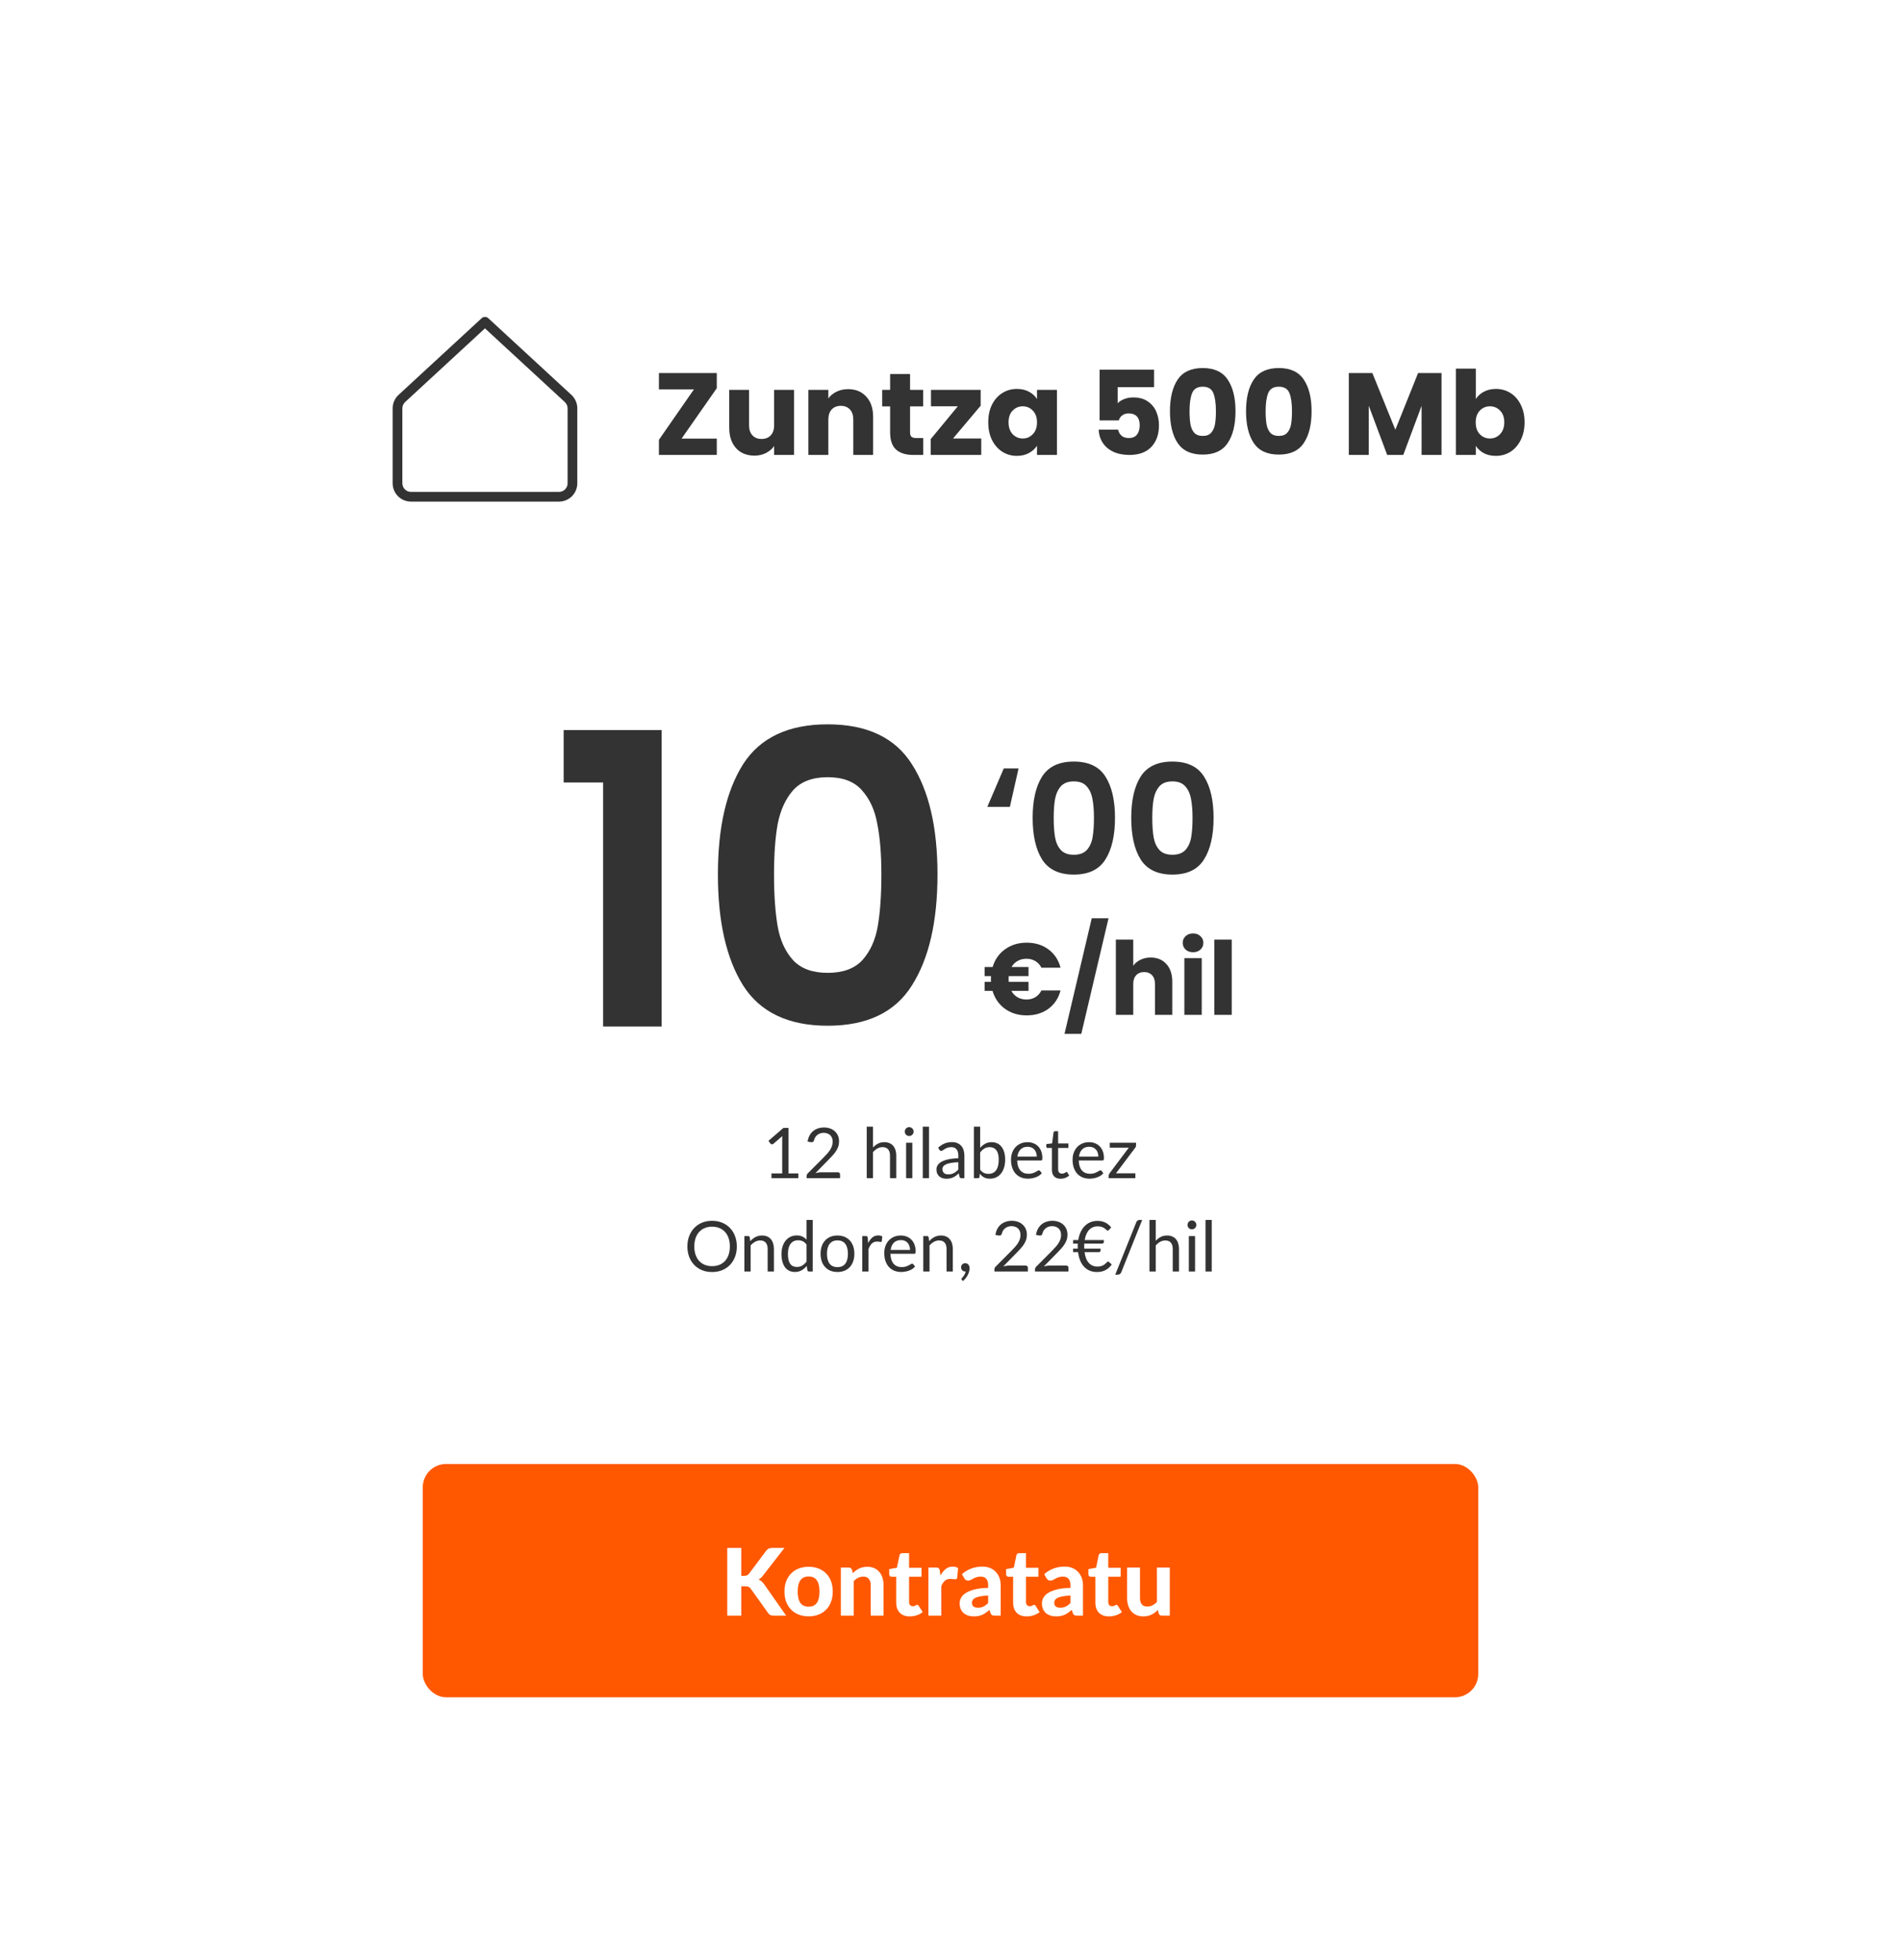 <svg width="326" height="336" viewBox="0 0 326 336" fill="none" xmlns="http://www.w3.org/2000/svg">
<g filter="url(#filter0_d_9235_24457)">
<rect x="15" y="14" width="288" height="298" rx="8" fill="white"/>
<path d="M78.602 49.554C78.922 49.26 79.413 49.26 79.732 49.554L93.996 62.71C94.315 63.006 94.57 63.366 94.743 63.766C94.916 64.166 95.004 64.598 95.001 65.034V77.859C95.001 78.692 94.67 79.491 94.081 80.08C93.492 80.669 92.693 81 91.86 81H66.475C65.642 81 64.843 80.669 64.254 80.08C63.665 79.491 63.334 78.692 63.334 77.859V65.034C63.331 64.598 63.419 64.166 63.592 63.766C63.765 63.366 64.02 63.006 64.341 62.708L78.602 49.554ZM79.166 51.298L65.473 63.931C65.323 64.071 65.203 64.24 65.122 64.427C65.041 64.615 64.999 64.818 65.001 65.028V77.859C65.001 78.25 65.156 78.625 65.433 78.901C65.709 79.178 66.084 79.333 66.475 79.333H91.86C92.251 79.333 92.626 79.178 92.902 78.902C93.179 78.625 93.334 78.25 93.334 77.859V65.023C93.335 64.818 93.294 64.615 93.213 64.427C93.132 64.24 93.012 64.071 92.864 63.933L79.166 51.298Z" fill="#333333"/>
<path d="M112.88 70.2H118.92V73H109V70.4L115 61.76H109V58.96H118.92V61.56L112.88 70.2ZM132.174 61.84V73H128.754V71.48C128.407 71.973 127.934 72.373 127.334 72.68C126.747 72.973 126.094 73.12 125.374 73.12C124.521 73.12 123.767 72.933 123.114 72.56C122.461 72.173 121.954 71.62 121.594 70.9C121.234 70.18 121.054 69.333 121.054 68.36V61.84H124.454V67.9C124.454 68.647 124.647 69.227 125.034 69.64C125.421 70.053 125.941 70.26 126.594 70.26C127.261 70.26 127.787 70.053 128.174 69.64C128.561 69.227 128.754 68.647 128.754 67.9V61.84H132.174ZM141.431 61.72C142.737 61.72 143.777 62.147 144.551 63C145.337 63.84 145.731 65 145.731 66.48V73H142.331V66.94C142.331 66.193 142.137 65.613 141.751 65.2C141.364 64.787 140.844 64.58 140.191 64.58C139.537 64.58 139.017 64.787 138.631 65.2C138.244 65.613 138.051 66.193 138.051 66.94V73H134.631V61.84H138.051V63.32C138.397 62.827 138.864 62.44 139.451 62.16C140.037 61.867 140.697 61.72 141.431 61.72ZM154.327 70.1V73H152.587C151.347 73 150.381 72.7 149.687 72.1C148.994 71.487 148.647 70.493 148.647 69.12V64.68H147.287V61.84H148.647V59.12H152.067V61.84H154.307V64.68H152.067V69.16C152.067 69.493 152.147 69.733 152.307 69.88C152.467 70.027 152.734 70.1 153.107 70.1H154.327ZM159.432 70.18H164.272V73H155.612V70.28L160.252 64.66H155.652V61.84H164.172V64.56L159.432 70.18ZM165.474 67.4C165.474 66.253 165.687 65.247 166.114 64.38C166.554 63.513 167.147 62.847 167.894 62.38C168.641 61.913 169.474 61.68 170.394 61.68C171.181 61.68 171.867 61.84 172.454 62.16C173.054 62.48 173.514 62.9 173.834 63.42V61.84H177.254V73H173.834V71.42C173.501 71.94 173.034 72.36 172.434 72.68C171.847 73 171.161 73.16 170.374 73.16C169.467 73.16 168.641 72.927 167.894 72.46C167.147 71.98 166.554 71.307 166.114 70.44C165.687 69.56 165.474 68.547 165.474 67.4ZM173.834 67.42C173.834 66.567 173.594 65.893 173.114 65.4C172.647 64.907 172.074 64.66 171.394 64.66C170.714 64.66 170.134 64.907 169.654 65.4C169.187 65.88 168.954 66.547 168.954 67.4C168.954 68.253 169.187 68.933 169.654 69.44C170.134 69.933 170.714 70.18 171.394 70.18C172.074 70.18 172.647 69.933 173.114 69.44C173.594 68.947 173.834 68.273 173.834 67.42ZM193.907 61.38H187.667V64.14C187.933 63.847 188.307 63.607 188.787 63.42C189.267 63.233 189.787 63.14 190.347 63.14C191.347 63.14 192.173 63.367 192.827 63.82C193.493 64.273 193.98 64.86 194.287 65.58C194.593 66.3 194.747 67.08 194.747 67.92C194.747 69.48 194.307 70.72 193.427 71.64C192.547 72.547 191.307 73 189.707 73C188.64 73 187.713 72.82 186.927 72.46C186.14 72.087 185.533 71.573 185.107 70.92C184.68 70.267 184.447 69.513 184.407 68.66H187.747C187.827 69.073 188.02 69.42 188.327 69.7C188.633 69.967 189.053 70.1 189.587 70.1C190.213 70.1 190.68 69.9 190.987 69.5C191.293 69.1 191.447 68.567 191.447 67.9C191.447 67.247 191.287 66.747 190.967 66.4C190.647 66.053 190.18 65.88 189.567 65.88C189.113 65.88 188.74 65.993 188.447 66.22C188.153 66.433 187.96 66.72 187.867 67.08H184.567V58.38H193.907V61.38ZM196.634 65.5C196.634 63.207 197.074 61.4 197.954 60.08C198.848 58.76 200.281 58.1 202.254 58.1C204.228 58.1 205.654 58.76 206.534 60.08C207.428 61.4 207.874 63.207 207.874 65.5C207.874 67.82 207.428 69.64 206.534 70.96C205.654 72.28 204.228 72.94 202.254 72.94C200.281 72.94 198.848 72.28 197.954 70.96C197.074 69.64 196.634 67.82 196.634 65.5ZM204.514 65.5C204.514 64.153 204.368 63.12 204.074 62.4C203.781 61.667 203.174 61.3 202.254 61.3C201.334 61.3 200.728 61.667 200.434 62.4C200.141 63.12 199.994 64.153 199.994 65.5C199.994 66.407 200.048 67.16 200.154 67.76C200.261 68.347 200.474 68.827 200.794 69.2C201.128 69.56 201.614 69.74 202.254 69.74C202.894 69.74 203.374 69.56 203.694 69.2C204.028 68.827 204.248 68.347 204.354 67.76C204.461 67.16 204.514 66.407 204.514 65.5ZM209.681 65.5C209.681 63.207 210.121 61.4 211.001 60.08C211.895 58.76 213.328 58.1 215.301 58.1C217.275 58.1 218.701 58.76 219.581 60.08C220.475 61.4 220.921 63.207 220.921 65.5C220.921 67.82 220.475 69.64 219.581 70.96C218.701 72.28 217.275 72.94 215.301 72.94C213.328 72.94 211.895 72.28 211.001 70.96C210.121 69.64 209.681 67.82 209.681 65.5ZM217.561 65.5C217.561 64.153 217.415 63.12 217.121 62.4C216.828 61.667 216.221 61.3 215.301 61.3C214.381 61.3 213.775 61.667 213.481 62.4C213.188 63.12 213.041 64.153 213.041 65.5C213.041 66.407 213.095 67.16 213.201 67.76C213.308 68.347 213.521 68.827 213.841 69.2C214.175 69.56 214.661 69.74 215.301 69.74C215.941 69.74 216.421 69.56 216.741 69.2C217.075 68.827 217.295 68.347 217.401 67.76C217.508 67.16 217.561 66.407 217.561 65.5ZM243.206 58.96V73H239.786V64.58L236.646 73H233.886L230.726 64.56V73H227.306V58.96H231.346L235.286 68.68L239.186 58.96H243.206ZM249.086 63.42C249.406 62.9 249.866 62.48 250.466 62.16C251.066 61.84 251.752 61.68 252.526 61.68C253.446 61.68 254.279 61.913 255.026 62.38C255.772 62.847 256.359 63.513 256.786 64.38C257.226 65.247 257.446 66.253 257.446 67.4C257.446 68.547 257.226 69.56 256.786 70.44C256.359 71.307 255.772 71.98 255.026 72.46C254.279 72.927 253.446 73.16 252.526 73.16C251.739 73.16 251.052 73.007 250.466 72.7C249.879 72.38 249.419 71.96 249.086 71.44V73H245.666V58.2H249.086V63.42ZM253.966 67.4C253.966 66.547 253.726 65.88 253.246 65.4C252.779 64.907 252.199 64.66 251.506 64.66C250.826 64.66 250.246 64.907 249.766 65.4C249.299 65.893 249.066 66.567 249.066 67.42C249.066 68.273 249.299 68.947 249.766 69.44C250.246 69.933 250.826 70.18 251.506 70.18C252.186 70.18 252.766 69.933 253.246 69.44C253.726 68.933 253.966 68.253 253.966 67.4Z" fill="#333333"/>
<path d="M92.662 129.158V120.163H109.468V171H99.426V129.158H92.662ZM119.113 144.919C119.113 136.876 120.554 130.576 123.436 126.02C126.365 121.464 131.2 119.186 137.942 119.186C144.683 119.186 149.494 121.464 152.377 126.02C155.306 130.576 156.77 136.876 156.77 144.919C156.77 153.008 155.306 159.354 152.377 163.957C149.494 168.559 144.683 170.861 137.942 170.861C131.2 170.861 126.365 168.559 123.436 163.957C120.554 159.354 119.113 153.008 119.113 144.919ZM147.147 144.919C147.147 141.478 146.914 138.596 146.449 136.272C146.031 133.901 145.148 131.971 143.799 130.483C142.498 128.996 140.545 128.252 137.942 128.252C135.338 128.252 133.362 128.996 132.014 130.483C130.712 131.971 129.829 133.901 129.364 136.272C128.946 138.596 128.736 141.478 128.736 144.919C128.736 148.452 128.946 151.427 129.364 153.845C129.782 156.216 130.666 158.145 132.014 159.633C133.362 161.074 135.338 161.795 137.942 161.795C140.545 161.795 142.521 161.074 143.869 159.633C145.217 158.145 146.101 156.216 146.519 153.845C146.937 151.427 147.147 148.452 147.147 144.919Z" fill="#333333"/>
<path d="M169.181 133.337H165.311L168.135 126.747H170.672L169.181 133.337ZM173.088 135.22C173.088 132.203 173.628 129.841 174.709 128.133C175.807 126.424 177.621 125.57 180.148 125.57C182.676 125.57 184.481 126.424 185.562 128.133C186.66 129.841 187.209 132.203 187.209 135.22C187.209 138.253 186.66 140.633 185.562 142.359C184.481 144.085 182.676 144.948 180.148 144.948C177.621 144.948 175.807 144.085 174.709 142.359C173.628 140.633 173.088 138.253 173.088 135.22ZM183.6 135.22C183.6 133.929 183.513 132.849 183.339 131.977C183.182 131.088 182.851 130.364 182.345 129.806C181.857 129.248 181.125 128.969 180.148 128.969C179.172 128.969 178.431 129.248 177.926 129.806C177.437 130.364 177.106 131.088 176.932 131.977C176.775 132.849 176.697 133.929 176.697 135.22C176.697 136.545 176.775 137.66 176.932 138.567C177.089 139.456 177.42 140.18 177.926 140.737C178.431 141.278 179.172 141.548 180.148 141.548C181.125 141.548 181.866 141.278 182.371 140.737C182.877 140.18 183.208 139.456 183.365 138.567C183.522 137.66 183.6 136.545 183.6 135.22ZM189.994 135.22C189.994 132.203 190.534 129.841 191.615 128.133C192.714 126.424 194.527 125.57 197.055 125.57C199.583 125.57 201.387 126.424 202.468 128.133C203.566 129.841 204.115 132.203 204.115 135.22C204.115 138.253 203.566 140.633 202.468 142.359C201.387 144.085 199.583 144.948 197.055 144.948C194.527 144.948 192.714 144.085 191.615 142.359C190.534 140.633 189.994 138.253 189.994 135.22ZM200.507 135.22C200.507 133.929 200.419 132.849 200.245 131.977C200.088 131.088 199.757 130.364 199.251 129.806C198.763 129.248 198.031 128.969 197.055 128.969C196.078 128.969 195.337 129.248 194.832 129.806C194.344 130.364 194.012 131.088 193.838 131.977C193.681 132.849 193.603 133.929 193.603 135.22C193.603 136.545 193.681 137.66 193.838 138.567C193.995 139.456 194.326 140.18 194.832 140.737C195.337 141.278 196.078 141.548 197.055 141.548C198.031 141.548 198.772 141.278 199.277 140.737C199.783 140.18 200.114 139.456 200.271 138.567C200.428 137.66 200.507 136.545 200.507 135.22Z" fill="#333333"/>
<path d="M172.031 166.367C172.601 166.367 173.107 166.234 173.548 165.966C173.99 165.699 174.339 165.316 174.594 164.816H177.872C177.523 166.141 176.832 167.187 175.797 167.954C174.763 168.709 173.519 169.087 172.066 169.087C170.625 169.087 169.382 168.709 168.335 167.954C167.301 167.198 166.592 166.176 166.209 164.886H164.849V163.334H165.947C165.935 163.229 165.93 163.072 165.93 162.863C165.93 162.642 165.935 162.474 165.947 162.358H164.849V160.789H166.226C166.61 159.51 167.318 158.499 168.353 157.755C169.399 157 170.637 156.622 172.066 156.622C173.519 156.622 174.763 157.005 175.797 157.773C176.832 158.54 177.523 159.586 177.872 160.911H174.594C174.339 160.411 173.99 160.033 173.548 159.777C173.107 159.51 172.601 159.376 172.031 159.376C171.474 159.376 170.974 159.498 170.532 159.743C170.09 159.987 169.736 160.335 169.469 160.789H172.38V162.358H168.981C168.969 162.462 168.963 162.631 168.963 162.863C168.963 163.072 168.969 163.229 168.981 163.334H172.38V164.886H169.434C169.701 165.362 170.056 165.728 170.497 165.984C170.951 166.24 171.462 166.367 172.031 166.367ZM186.099 152.438L181.427 172.26H178.55L183.222 152.438H186.099ZM193.336 159.167C194.452 159.167 195.347 159.539 196.021 160.283C196.695 161.015 197.032 162.026 197.032 163.317V169H194.068V163.718C194.068 163.067 193.9 162.561 193.563 162.201C193.226 161.84 192.772 161.66 192.203 161.66C191.633 161.66 191.18 161.84 190.843 162.201C190.506 162.561 190.338 163.067 190.338 163.718V169H187.356V156.099H190.338V160.579C190.64 160.149 191.052 159.806 191.575 159.551C192.098 159.295 192.685 159.167 193.336 159.167ZM200.603 158.261C200.08 158.261 199.65 158.11 199.313 157.807C198.988 157.494 198.825 157.11 198.825 156.657C198.825 156.192 198.988 155.808 199.313 155.506C199.65 155.192 200.08 155.035 200.603 155.035C201.115 155.035 201.533 155.192 201.858 155.506C202.195 155.808 202.364 156.192 202.364 156.657C202.364 157.11 202.195 157.494 201.858 157.807C201.533 158.11 201.115 158.261 200.603 158.261ZM202.085 159.272V169H199.104V159.272H202.085ZM207.227 156.099V169H204.245V156.099H207.227Z" fill="#333333"/>
<path d="M132.905 196.184V197H128.297V196.184H130.139V190.322C130.139 190.146 130.145 189.968 130.157 189.788L128.627 191.102C128.575 191.146 128.523 191.174 128.471 191.186C128.419 191.194 128.371 191.194 128.327 191.186C128.283 191.178 128.241 191.162 128.201 191.138C128.165 191.114 128.137 191.088 128.117 191.06L127.781 190.598L130.343 188.384H131.213V196.184H132.905ZM139.68 195.986C139.796 195.986 139.888 196.02 139.956 196.088C140.024 196.156 140.058 196.244 140.058 196.352V197H134.322V196.634C134.322 196.558 134.338 196.48 134.37 196.4C134.402 196.32 134.452 196.246 134.52 196.178L137.274 193.412C137.502 193.18 137.71 192.958 137.898 192.746C138.086 192.53 138.246 192.314 138.378 192.098C138.51 191.882 138.612 191.664 138.684 191.444C138.756 191.22 138.792 190.982 138.792 190.73C138.792 190.478 138.752 190.258 138.672 190.07C138.592 189.878 138.482 189.72 138.342 189.596C138.206 189.472 138.044 189.38 137.856 189.32C137.668 189.256 137.466 189.224 137.25 189.224C137.03 189.224 136.828 189.256 136.644 189.32C136.46 189.384 136.296 189.474 136.152 189.59C136.012 189.702 135.894 189.836 135.798 189.992C135.702 190.148 135.634 190.32 135.594 190.508C135.546 190.648 135.48 190.742 135.396 190.79C135.316 190.834 135.202 190.846 135.054 190.826L134.496 190.73C134.552 190.338 134.66 189.992 134.82 189.692C134.984 189.388 135.188 189.134 135.432 188.93C135.68 188.726 135.962 188.572 136.278 188.468C136.594 188.36 136.936 188.306 137.304 188.306C137.668 188.306 138.008 188.36 138.324 188.468C138.64 188.576 138.914 188.734 139.146 188.942C139.378 189.146 139.56 189.396 139.692 189.692C139.824 189.988 139.89 190.324 139.89 190.7C139.89 191.02 139.842 191.318 139.746 191.594C139.65 191.866 139.52 192.126 139.356 192.374C139.192 192.622 139.002 192.864 138.786 193.1C138.574 193.336 138.348 193.574 138.108 193.814L135.84 196.13C136 196.086 136.162 196.052 136.326 196.028C136.49 196 136.648 195.986 136.8 195.986H139.68ZM145.709 191.732C145.969 191.456 146.257 191.236 146.573 191.072C146.889 190.908 147.253 190.826 147.665 190.826C147.997 190.826 148.289 190.882 148.541 190.994C148.797 191.102 149.009 191.258 149.177 191.462C149.349 191.662 149.479 191.904 149.567 192.188C149.655 192.472 149.699 192.786 149.699 193.13V197H148.625V193.13C148.625 192.67 148.519 192.314 148.307 192.062C148.099 191.806 147.781 191.678 147.353 191.678C147.037 191.678 146.741 191.754 146.465 191.906C146.193 192.058 145.941 192.264 145.709 192.524V197H144.635V188.162H145.709V191.732ZM152.454 190.922V197H151.386V190.922H152.454ZM152.682 189.014C152.682 189.118 152.66 189.216 152.616 189.308C152.576 189.396 152.52 189.476 152.448 189.548C152.38 189.616 152.298 189.67 152.202 189.71C152.11 189.75 152.012 189.77 151.908 189.77C151.804 189.77 151.706 189.75 151.614 189.71C151.526 189.67 151.448 189.616 151.38 189.548C151.312 189.476 151.258 189.396 151.218 189.308C151.178 189.216 151.158 189.118 151.158 189.014C151.158 188.91 151.178 188.812 151.218 188.72C151.258 188.624 151.312 188.542 151.38 188.474C151.448 188.402 151.526 188.346 151.614 188.306C151.706 188.266 151.804 188.246 151.908 188.246C152.012 188.246 152.11 188.266 152.202 188.306C152.298 188.346 152.38 188.402 152.448 188.474C152.52 188.542 152.576 188.624 152.616 188.72C152.66 188.812 152.682 188.91 152.682 189.014ZM155.313 188.162V197H154.245V188.162H155.313ZM160.339 194.264C159.847 194.28 159.427 194.32 159.079 194.384C158.735 194.444 158.453 194.524 158.233 194.624C158.017 194.724 157.859 194.842 157.759 194.978C157.663 195.114 157.615 195.266 157.615 195.434C157.615 195.594 157.641 195.732 157.693 195.848C157.745 195.964 157.815 196.06 157.903 196.136C157.995 196.208 158.101 196.262 158.221 196.298C158.345 196.33 158.477 196.346 158.617 196.346C158.805 196.346 158.977 196.328 159.133 196.292C159.289 196.252 159.435 196.196 159.571 196.124C159.711 196.052 159.843 195.966 159.967 195.866C160.095 195.766 160.219 195.652 160.339 195.524V194.264ZM156.889 191.78C157.225 191.456 157.587 191.214 157.975 191.054C158.363 190.894 158.793 190.814 159.265 190.814C159.605 190.814 159.907 190.87 160.171 190.982C160.435 191.094 160.657 191.25 160.837 191.45C161.017 191.65 161.153 191.892 161.245 192.176C161.337 192.46 161.383 192.772 161.383 193.112V197H160.909C160.805 197 160.725 196.984 160.669 196.952C160.613 196.916 160.569 196.848 160.537 196.748L160.417 196.172C160.257 196.32 160.101 196.452 159.949 196.568C159.797 196.68 159.637 196.776 159.469 196.856C159.301 196.932 159.121 196.99 158.929 197.03C158.741 197.074 158.531 197.096 158.299 197.096C158.063 197.096 157.841 197.064 157.633 197C157.425 196.932 157.243 196.832 157.087 196.7C156.935 196.568 156.813 196.402 156.721 196.202C156.633 195.998 156.589 195.758 156.589 195.482C156.589 195.242 156.655 195.012 156.787 194.792C156.919 194.568 157.133 194.37 157.429 194.198C157.725 194.026 158.111 193.886 158.587 193.778C159.063 193.666 159.647 193.602 160.339 193.586V193.112C160.339 192.64 160.237 192.284 160.033 192.044C159.829 191.8 159.531 191.678 159.139 191.678C158.875 191.678 158.653 191.712 158.473 191.78C158.297 191.844 158.143 191.918 158.011 192.002C157.883 192.082 157.771 192.156 157.675 192.224C157.583 192.288 157.491 192.32 157.399 192.32C157.327 192.32 157.265 192.302 157.213 192.266C157.161 192.226 157.117 192.178 157.081 192.122L156.889 191.78ZM164.084 195.536C164.28 195.8 164.494 195.986 164.726 196.094C164.962 196.202 165.22 196.256 165.5 196.256C166.072 196.256 166.51 196.054 166.814 195.65C167.118 195.246 167.27 194.644 167.27 193.844C167.27 193.1 167.134 192.554 166.862 192.206C166.594 191.854 166.21 191.678 165.71 191.678C165.362 191.678 165.058 191.758 164.798 191.918C164.542 192.078 164.304 192.304 164.084 192.596V195.536ZM164.084 191.798C164.34 191.502 164.628 191.266 164.948 191.09C165.272 190.914 165.644 190.826 166.064 190.826C166.42 190.826 166.74 190.894 167.024 191.03C167.312 191.166 167.556 191.364 167.756 191.624C167.956 191.88 168.108 192.192 168.212 192.56C168.32 192.928 168.374 193.342 168.374 193.802C168.374 194.294 168.314 194.742 168.194 195.146C168.074 195.55 167.9 195.896 167.672 196.184C167.448 196.468 167.174 196.69 166.85 196.85C166.526 197.006 166.162 197.084 165.758 197.084C165.358 197.084 165.02 197.01 164.744 196.862C164.472 196.71 164.234 196.496 164.03 196.22L163.976 196.772C163.944 196.924 163.852 197 163.7 197H163.01V188.162H164.084V191.798ZM173.793 193.298C173.793 193.05 173.757 192.824 173.685 192.62C173.617 192.412 173.515 192.234 173.379 192.086C173.247 191.934 173.085 191.818 172.893 191.738C172.701 191.654 172.483 191.612 172.239 191.612C171.727 191.612 171.321 191.762 171.021 192.062C170.725 192.358 170.541 192.77 170.469 193.298H173.793ZM174.657 196.148C174.525 196.308 174.367 196.448 174.183 196.568C173.999 196.684 173.801 196.78 173.589 196.856C173.381 196.932 173.165 196.988 172.941 197.024C172.717 197.064 172.495 197.084 172.275 197.084C171.855 197.084 171.467 197.014 171.111 196.874C170.759 196.73 170.453 196.522 170.193 196.25C169.937 195.974 169.737 195.634 169.593 195.23C169.449 194.826 169.377 194.362 169.377 193.838C169.377 193.414 169.441 193.018 169.569 192.65C169.701 192.282 169.889 191.964 170.133 191.696C170.377 191.424 170.675 191.212 171.027 191.06C171.379 190.904 171.775 190.826 172.215 190.826C172.579 190.826 172.915 190.888 173.223 191.012C173.535 191.132 173.803 191.308 174.027 191.54C174.255 191.768 174.433 192.052 174.561 192.392C174.689 192.728 174.753 193.112 174.753 193.544C174.753 193.712 174.735 193.824 174.699 193.88C174.663 193.936 174.595 193.964 174.495 193.964H170.433C170.445 194.348 170.497 194.682 170.589 194.966C170.685 195.25 170.817 195.488 170.985 195.68C171.153 195.868 171.353 196.01 171.585 196.106C171.817 196.198 172.077 196.244 172.365 196.244C172.633 196.244 172.863 196.214 173.055 196.154C173.251 196.09 173.419 196.022 173.559 195.95C173.699 195.878 173.815 195.812 173.907 195.752C174.003 195.688 174.085 195.656 174.153 195.656C174.241 195.656 174.309 195.69 174.357 195.758L174.657 196.148ZM177.884 197.096C177.404 197.096 177.034 196.962 176.774 196.694C176.518 196.426 176.39 196.04 176.39 195.536V191.816H175.658C175.594 191.816 175.54 191.798 175.496 191.762C175.452 191.722 175.43 191.662 175.43 191.582V191.156L176.426 191.03L176.672 189.152C176.684 189.092 176.71 189.044 176.75 189.008C176.794 188.968 176.85 188.948 176.918 188.948H177.458V191.042H179.216V191.816H177.458V195.464C177.458 195.72 177.52 195.91 177.644 196.034C177.768 196.158 177.928 196.22 178.124 196.22C178.236 196.22 178.332 196.206 178.412 196.178C178.496 196.146 178.568 196.112 178.628 196.076C178.688 196.04 178.738 196.008 178.778 195.98C178.822 195.948 178.86 195.932 178.892 195.932C178.948 195.932 178.998 195.966 179.042 196.034L179.354 196.544C179.17 196.716 178.948 196.852 178.688 196.952C178.428 197.048 178.16 197.096 177.884 197.096ZM184.352 193.298C184.352 193.05 184.316 192.824 184.244 192.62C184.176 192.412 184.074 192.234 183.938 192.086C183.806 191.934 183.644 191.818 183.452 191.738C183.26 191.654 183.042 191.612 182.798 191.612C182.286 191.612 181.88 191.762 181.58 192.062C181.284 192.358 181.1 192.77 181.028 193.298H184.352ZM185.216 196.148C185.084 196.308 184.926 196.448 184.742 196.568C184.558 196.684 184.36 196.78 184.148 196.856C183.94 196.932 183.724 196.988 183.5 197.024C183.276 197.064 183.054 197.084 182.834 197.084C182.414 197.084 182.026 197.014 181.67 196.874C181.318 196.73 181.012 196.522 180.752 196.25C180.496 195.974 180.296 195.634 180.152 195.23C180.008 194.826 179.936 194.362 179.936 193.838C179.936 193.414 180 193.018 180.128 192.65C180.26 192.282 180.448 191.964 180.692 191.696C180.936 191.424 181.234 191.212 181.586 191.06C181.938 190.904 182.334 190.826 182.774 190.826C183.138 190.826 183.474 190.888 183.782 191.012C184.094 191.132 184.362 191.308 184.586 191.54C184.814 191.768 184.992 192.052 185.12 192.392C185.248 192.728 185.312 193.112 185.312 193.544C185.312 193.712 185.294 193.824 185.258 193.88C185.222 193.936 185.154 193.964 185.054 193.964H180.992C181.004 194.348 181.056 194.682 181.148 194.966C181.244 195.25 181.376 195.488 181.544 195.68C181.712 195.868 181.912 196.01 182.144 196.106C182.376 196.198 182.636 196.244 182.924 196.244C183.192 196.244 183.422 196.214 183.614 196.154C183.81 196.09 183.978 196.022 184.118 195.95C184.258 195.878 184.374 195.812 184.466 195.752C184.562 195.688 184.644 195.656 184.712 195.656C184.8 195.656 184.868 195.69 184.916 195.758L185.216 196.148ZM190.817 191.378C190.817 191.454 190.803 191.528 190.775 191.6C190.751 191.672 190.717 191.734 190.673 191.786L187.379 196.166H190.703V197H186.125V196.556C186.125 196.504 186.137 196.444 186.161 196.376C186.185 196.304 186.221 196.236 186.269 196.172L189.581 191.762H186.311V190.922H190.817V191.378ZM122.356 208.704C122.356 209.348 122.254 209.94 122.05 210.48C121.846 211.016 121.558 211.478 121.186 211.866C120.814 212.254 120.366 212.556 119.842 212.772C119.322 212.984 118.746 213.09 118.114 213.09C117.482 213.09 116.906 212.984 116.386 212.772C115.866 212.556 115.42 212.254 115.048 211.866C114.676 211.478 114.388 211.016 114.184 210.48C113.98 209.94 113.878 209.348 113.878 208.704C113.878 208.06 113.98 207.47 114.184 206.934C114.388 206.394 114.676 205.93 115.048 205.542C115.42 205.15 115.866 204.846 116.386 204.63C116.906 204.414 117.482 204.306 118.114 204.306C118.746 204.306 119.322 204.414 119.842 204.63C120.366 204.846 120.814 205.15 121.186 205.542C121.558 205.93 121.846 206.394 122.05 206.934C122.254 207.47 122.356 208.06 122.356 208.704ZM121.162 208.704C121.162 208.176 121.09 207.702 120.946 207.282C120.802 206.862 120.598 206.508 120.334 206.22C120.07 205.928 119.75 205.704 119.374 205.548C118.998 205.392 118.578 205.314 118.114 205.314C117.654 205.314 117.236 205.392 116.86 205.548C116.484 205.704 116.162 205.928 115.894 206.22C115.63 206.508 115.426 206.862 115.282 207.282C115.138 207.702 115.066 208.176 115.066 208.704C115.066 209.232 115.138 209.706 115.282 210.126C115.426 210.542 115.63 210.896 115.894 211.188C116.162 211.476 116.484 211.698 116.86 211.854C117.236 212.006 117.654 212.082 118.114 212.082C118.578 212.082 118.998 212.006 119.374 211.854C119.75 211.698 120.07 211.476 120.334 211.188C120.598 210.896 120.802 210.542 120.946 210.126C121.09 209.706 121.162 209.232 121.162 208.704ZM124.661 207.804C124.793 207.656 124.933 207.522 125.081 207.402C125.229 207.282 125.385 207.18 125.549 207.096C125.717 207.008 125.893 206.942 126.077 206.898C126.265 206.85 126.467 206.826 126.683 206.826C127.015 206.826 127.307 206.882 127.559 206.994C127.815 207.102 128.027 207.258 128.195 207.462C128.367 207.662 128.497 207.904 128.585 208.188C128.673 208.472 128.717 208.786 128.717 209.13V213H127.643V209.13C127.643 208.67 127.537 208.314 127.325 208.062C127.117 207.806 126.799 207.678 126.371 207.678C126.055 207.678 125.759 207.754 125.483 207.906C125.211 208.058 124.959 208.264 124.727 208.524V213H123.653V206.922H124.295C124.447 206.922 124.541 206.996 124.577 207.144L124.661 207.804ZM134.304 208.368C134.104 208.1 133.888 207.914 133.656 207.81C133.424 207.702 133.164 207.648 132.876 207.648C132.312 207.648 131.878 207.85 131.574 208.254C131.27 208.658 131.118 209.234 131.118 209.982C131.118 210.378 131.152 210.718 131.22 211.002C131.288 211.282 131.388 211.514 131.52 211.698C131.652 211.878 131.814 212.01 132.006 212.094C132.198 212.178 132.416 212.22 132.66 212.22C133.012 212.22 133.318 212.14 133.578 211.98C133.842 211.82 134.084 211.594 134.304 211.302V208.368ZM135.372 204.162V213H134.736C134.584 213 134.488 212.926 134.448 212.778L134.352 212.04C134.092 212.352 133.796 212.604 133.464 212.796C133.132 212.988 132.748 213.084 132.312 213.084C131.964 213.084 131.648 213.018 131.364 212.886C131.08 212.75 130.838 212.552 130.638 212.292C130.438 212.032 130.284 211.708 130.176 211.32C130.068 210.932 130.014 210.486 130.014 209.982C130.014 209.534 130.074 209.118 130.194 208.734C130.314 208.346 130.486 208.01 130.71 207.726C130.934 207.442 131.208 207.22 131.532 207.06C131.86 206.896 132.228 206.814 132.636 206.814C133.008 206.814 133.326 206.878 133.59 207.006C133.858 207.13 134.096 207.304 134.304 207.528V204.162H135.372ZM139.621 206.826C140.065 206.826 140.465 206.9 140.821 207.048C141.177 207.196 141.481 207.406 141.733 207.678C141.985 207.95 142.177 208.28 142.309 208.668C142.445 209.052 142.513 209.482 142.513 209.958C142.513 210.438 142.445 210.87 142.309 211.254C142.177 211.638 141.985 211.966 141.733 212.238C141.481 212.51 141.177 212.72 140.821 212.868C140.465 213.012 140.065 213.084 139.621 213.084C139.173 213.084 138.769 213.012 138.409 212.868C138.053 212.72 137.749 212.51 137.497 212.238C137.245 211.966 137.051 211.638 136.915 211.254C136.783 210.87 136.717 210.438 136.717 209.958C136.717 209.482 136.783 209.052 136.915 208.668C137.051 208.28 137.245 207.95 137.497 207.678C137.749 207.406 138.053 207.196 138.409 207.048C138.769 206.9 139.173 206.826 139.621 206.826ZM139.621 212.25C140.221 212.25 140.669 212.05 140.965 211.65C141.261 211.246 141.409 210.684 141.409 209.964C141.409 209.24 141.261 208.676 140.965 208.272C140.669 207.868 140.221 207.666 139.621 207.666C139.317 207.666 139.051 207.718 138.823 207.822C138.599 207.926 138.411 208.076 138.259 208.272C138.111 208.468 137.999 208.71 137.923 208.998C137.851 209.282 137.815 209.604 137.815 209.964C137.815 210.684 137.963 211.246 138.259 211.65C138.559 212.05 139.013 212.25 139.621 212.25ZM144.881 208.14C145.073 207.724 145.309 207.4 145.589 207.168C145.869 206.932 146.211 206.814 146.615 206.814C146.743 206.814 146.865 206.828 146.981 206.856C147.101 206.884 147.207 206.928 147.299 206.988L147.221 207.786C147.197 207.886 147.137 207.936 147.041 207.936C146.985 207.936 146.903 207.924 146.795 207.9C146.687 207.876 146.565 207.864 146.429 207.864C146.237 207.864 146.065 207.892 145.913 207.948C145.765 208.004 145.631 208.088 145.511 208.2C145.395 208.308 145.289 208.444 145.193 208.608C145.101 208.768 145.017 208.952 144.941 209.16V213H143.867V206.922H144.479C144.595 206.922 144.675 206.944 144.719 206.988C144.763 207.032 144.793 207.108 144.809 207.216L144.881 208.14ZM152.06 209.298C152.06 209.05 152.024 208.824 151.952 208.62C151.884 208.412 151.782 208.234 151.646 208.086C151.514 207.934 151.352 207.818 151.16 207.738C150.968 207.654 150.75 207.612 150.506 207.612C149.994 207.612 149.588 207.762 149.288 208.062C148.992 208.358 148.808 208.77 148.736 209.298H152.06ZM152.924 212.148C152.792 212.308 152.634 212.448 152.45 212.568C152.266 212.684 152.068 212.78 151.856 212.856C151.648 212.932 151.432 212.988 151.208 213.024C150.984 213.064 150.762 213.084 150.542 213.084C150.122 213.084 149.734 213.014 149.378 212.874C149.026 212.73 148.72 212.522 148.46 212.25C148.204 211.974 148.004 211.634 147.86 211.23C147.716 210.826 147.644 210.362 147.644 209.838C147.644 209.414 147.708 209.018 147.836 208.65C147.968 208.282 148.156 207.964 148.4 207.696C148.644 207.424 148.942 207.212 149.294 207.06C149.646 206.904 150.042 206.826 150.482 206.826C150.846 206.826 151.182 206.888 151.49 207.012C151.802 207.132 152.07 207.308 152.294 207.54C152.522 207.768 152.7 208.052 152.828 208.392C152.956 208.728 153.02 209.112 153.02 209.544C153.02 209.712 153.002 209.824 152.966 209.88C152.93 209.936 152.862 209.964 152.762 209.964H148.7C148.712 210.348 148.764 210.682 148.856 210.966C148.952 211.25 149.084 211.488 149.252 211.68C149.42 211.868 149.62 212.01 149.852 212.106C150.084 212.198 150.344 212.244 150.632 212.244C150.9 212.244 151.13 212.214 151.322 212.154C151.518 212.09 151.686 212.022 151.826 211.95C151.966 211.878 152.082 211.812 152.174 211.752C152.27 211.688 152.352 211.656 152.42 211.656C152.508 211.656 152.576 211.69 152.624 211.758L152.924 212.148ZM155.34 207.804C155.472 207.656 155.612 207.522 155.76 207.402C155.908 207.282 156.064 207.18 156.228 207.096C156.396 207.008 156.572 206.942 156.756 206.898C156.944 206.85 157.146 206.826 157.362 206.826C157.694 206.826 157.986 206.882 158.238 206.994C158.494 207.102 158.706 207.258 158.874 207.462C159.046 207.662 159.176 207.904 159.264 208.188C159.352 208.472 159.396 208.786 159.396 209.13V213H158.322V209.13C158.322 208.67 158.216 208.314 158.004 208.062C157.796 207.806 157.478 207.678 157.05 207.678C156.734 207.678 156.438 207.754 156.162 207.906C155.89 208.058 155.638 208.264 155.406 208.524V213H154.332V206.922H154.974C155.126 206.922 155.22 206.996 155.256 207.144L155.34 207.804ZM160.958 214.452C160.926 214.424 160.904 214.398 160.892 214.374C160.88 214.35 160.874 214.32 160.874 214.284C160.874 214.256 160.882 214.228 160.898 214.2C160.918 214.172 160.94 214.146 160.964 214.122C161.004 214.078 161.054 214.02 161.114 213.948C161.178 213.876 161.242 213.79 161.306 213.69C161.37 213.594 161.428 213.486 161.48 213.366C161.536 213.25 161.576 213.126 161.6 212.994C161.588 212.998 161.574 213 161.558 213C161.546 213 161.534 213 161.522 213C161.314 213 161.144 212.932 161.012 212.796C160.884 212.656 160.82 212.478 160.82 212.262C160.82 212.074 160.884 211.914 161.012 211.782C161.144 211.65 161.318 211.584 161.534 211.584C161.654 211.584 161.76 211.606 161.852 211.65C161.944 211.694 162.02 211.756 162.08 211.836C162.144 211.912 162.192 212.002 162.224 212.106C162.256 212.206 162.272 212.316 162.272 212.436C162.272 212.616 162.246 212.804 162.194 213C162.146 213.192 162.072 213.382 161.972 213.57C161.876 213.762 161.758 213.948 161.618 214.128C161.478 214.308 161.318 214.474 161.138 214.626L160.958 214.452ZM171.889 211.986C172.005 211.986 172.097 212.02 172.165 212.088C172.233 212.156 172.267 212.244 172.267 212.352V213H166.531V212.634C166.531 212.558 166.547 212.48 166.579 212.4C166.611 212.32 166.661 212.246 166.729 212.178L169.483 209.412C169.711 209.18 169.919 208.958 170.107 208.746C170.295 208.53 170.455 208.314 170.587 208.098C170.719 207.882 170.821 207.664 170.893 207.444C170.965 207.22 171.001 206.982 171.001 206.73C171.001 206.478 170.961 206.258 170.881 206.07C170.801 205.878 170.691 205.72 170.551 205.596C170.415 205.472 170.253 205.38 170.065 205.32C169.877 205.256 169.675 205.224 169.459 205.224C169.239 205.224 169.037 205.256 168.853 205.32C168.669 205.384 168.505 205.474 168.361 205.59C168.221 205.702 168.103 205.836 168.007 205.992C167.911 206.148 167.843 206.32 167.803 206.508C167.755 206.648 167.689 206.742 167.605 206.79C167.525 206.834 167.411 206.846 167.263 206.826L166.705 206.73C166.761 206.338 166.869 205.992 167.029 205.692C167.193 205.388 167.397 205.134 167.641 204.93C167.889 204.726 168.171 204.572 168.487 204.468C168.803 204.36 169.145 204.306 169.513 204.306C169.877 204.306 170.217 204.36 170.533 204.468C170.849 204.576 171.123 204.734 171.355 204.942C171.587 205.146 171.769 205.396 171.901 205.692C172.033 205.988 172.099 206.324 172.099 206.7C172.099 207.02 172.051 207.318 171.955 207.594C171.859 207.866 171.729 208.126 171.565 208.374C171.401 208.622 171.211 208.864 170.995 209.1C170.783 209.336 170.557 209.574 170.317 209.814L168.049 212.13C168.209 212.086 168.371 212.052 168.535 212.028C168.699 212 168.857 211.986 169.009 211.986H171.889ZM178.85 211.986C178.966 211.986 179.058 212.02 179.126 212.088C179.194 212.156 179.228 212.244 179.228 212.352V213H173.492V212.634C173.492 212.558 173.508 212.48 173.54 212.4C173.572 212.32 173.622 212.246 173.69 212.178L176.444 209.412C176.672 209.18 176.88 208.958 177.068 208.746C177.256 208.53 177.416 208.314 177.548 208.098C177.68 207.882 177.782 207.664 177.854 207.444C177.926 207.22 177.962 206.982 177.962 206.73C177.962 206.478 177.922 206.258 177.842 206.07C177.762 205.878 177.652 205.72 177.512 205.596C177.376 205.472 177.214 205.38 177.026 205.32C176.838 205.256 176.636 205.224 176.42 205.224C176.2 205.224 175.998 205.256 175.814 205.32C175.63 205.384 175.466 205.474 175.322 205.59C175.182 205.702 175.064 205.836 174.968 205.992C174.872 206.148 174.804 206.32 174.764 206.508C174.716 206.648 174.65 206.742 174.566 206.79C174.486 206.834 174.372 206.846 174.224 206.826L173.666 206.73C173.722 206.338 173.83 205.992 173.99 205.692C174.154 205.388 174.358 205.134 174.602 204.93C174.85 204.726 175.132 204.572 175.448 204.468C175.764 204.36 176.106 204.306 176.474 204.306C176.838 204.306 177.178 204.36 177.494 204.468C177.81 204.576 178.084 204.734 178.316 204.942C178.548 205.146 178.73 205.396 178.862 205.692C178.994 205.988 179.06 206.324 179.06 206.7C179.06 207.02 179.012 207.318 178.916 207.594C178.82 207.866 178.69 208.126 178.526 208.374C178.362 208.622 178.172 208.864 177.956 209.1C177.744 209.336 177.518 209.574 177.278 209.814L175.01 212.13C175.17 212.086 175.332 212.052 175.496 212.028C175.66 212 175.818 211.986 175.97 211.986H178.85ZM180.027 207.606H180.909C180.989 207.102 181.123 206.648 181.311 206.244C181.503 205.836 181.739 205.49 182.019 205.206C182.303 204.918 182.627 204.698 182.991 204.546C183.359 204.394 183.759 204.318 184.191 204.318C184.459 204.318 184.707 204.344 184.935 204.396C185.163 204.448 185.373 204.522 185.565 204.618C185.761 204.714 185.941 204.832 186.105 204.972C186.269 205.112 186.421 205.27 186.561 205.446L186.189 205.854C186.161 205.89 186.129 205.922 186.093 205.95C186.061 205.974 186.017 205.986 185.961 205.986C185.893 205.986 185.821 205.948 185.745 205.872C185.673 205.796 185.575 205.712 185.451 205.62C185.327 205.528 185.169 205.444 184.977 205.368C184.785 205.292 184.539 205.254 184.239 205.254C183.655 205.254 183.169 205.454 182.781 205.854C182.397 206.254 182.141 206.838 182.013 207.606H185.295V207.936C185.295 208.008 185.267 208.074 185.211 208.134C185.159 208.19 185.083 208.218 184.983 208.218H181.941C181.937 208.298 181.933 208.378 181.929 208.458C181.929 208.538 181.929 208.62 181.929 208.704C181.929 208.768 181.929 208.83 181.929 208.89C181.929 208.95 181.931 209.01 181.935 209.07H184.737V209.406C184.737 209.474 184.707 209.538 184.647 209.598C184.591 209.654 184.517 209.682 184.425 209.682H181.989C182.101 210.506 182.347 211.124 182.727 211.536C183.111 211.948 183.595 212.154 184.179 212.154C184.395 212.154 184.585 212.134 184.749 212.094C184.913 212.05 185.055 211.996 185.175 211.932C185.295 211.868 185.397 211.8 185.481 211.728C185.569 211.652 185.645 211.582 185.709 211.518C185.773 211.454 185.829 211.402 185.877 211.362C185.929 211.318 185.979 211.296 186.027 211.296C186.063 211.296 186.093 211.302 186.117 211.314C186.141 211.326 186.169 211.348 186.201 211.38L186.651 211.8C186.367 212.204 186.017 212.52 185.601 212.748C185.185 212.976 184.693 213.09 184.125 213.09C183.661 213.09 183.243 213.012 182.871 212.856C182.499 212.696 182.175 212.47 181.899 212.178C181.627 211.882 181.405 211.524 181.233 211.104C181.061 210.68 180.943 210.206 180.879 209.682H180.027V209.07H180.831C180.827 209.01 180.825 208.95 180.825 208.89C180.825 208.83 180.825 208.768 180.825 208.704C180.825 208.624 180.825 208.544 180.825 208.464C180.829 208.38 180.833 208.298 180.837 208.218H180.027V207.606ZM188.284 213.126C188.232 213.266 188.15 213.37 188.038 213.438C187.93 213.506 187.818 213.54 187.702 213.54H187.252L190.858 204.558C190.906 204.43 190.978 204.332 191.074 204.264C191.174 204.196 191.288 204.162 191.416 204.162H191.872L188.284 213.126ZM194.195 207.732C194.455 207.456 194.743 207.236 195.059 207.072C195.375 206.908 195.739 206.826 196.151 206.826C196.483 206.826 196.775 206.882 197.027 206.994C197.283 207.102 197.495 207.258 197.663 207.462C197.835 207.662 197.965 207.904 198.053 208.188C198.141 208.472 198.185 208.786 198.185 209.13V213H197.111V209.13C197.111 208.67 197.005 208.314 196.793 208.062C196.585 207.806 196.267 207.678 195.839 207.678C195.523 207.678 195.227 207.754 194.951 207.906C194.679 208.058 194.427 208.264 194.195 208.524V213H193.121V204.162H194.195V207.732ZM200.941 206.922V213H199.873V206.922H200.941ZM201.169 205.014C201.169 205.118 201.147 205.216 201.103 205.308C201.063 205.396 201.007 205.476 200.935 205.548C200.867 205.616 200.785 205.67 200.689 205.71C200.597 205.75 200.499 205.77 200.395 205.77C200.291 205.77 200.193 205.75 200.101 205.71C200.013 205.67 199.935 205.616 199.867 205.548C199.799 205.476 199.745 205.396 199.705 205.308C199.665 205.216 199.645 205.118 199.645 205.014C199.645 204.91 199.665 204.812 199.705 204.72C199.745 204.624 199.799 204.542 199.867 204.474C199.935 204.402 200.013 204.346 200.101 204.306C200.193 204.266 200.291 204.246 200.395 204.246C200.499 204.246 200.597 204.266 200.689 204.306C200.785 204.346 200.867 204.402 200.935 204.474C201.007 204.542 201.063 204.624 201.103 204.72C201.147 204.812 201.169 204.91 201.169 205.014ZM203.8 204.162V213H202.732V204.162H203.8Z" fill="#333333"/>
<g filter="url(#filter1_ddd_9235_24457)">
<rect x="68.5" y="240" width="181" height="40" rx="4" fill="#FF5800"/>
<path d="M123.116 259.184H123.588C123.983 259.184 124.268 259.061 124.444 258.816L127.38 254.888C127.519 254.701 127.671 254.573 127.836 254.504C128.001 254.429 128.204 254.392 128.444 254.392H130.524L126.828 259.152C126.588 259.461 126.34 259.683 126.084 259.816C126.271 259.891 126.439 259.989 126.588 260.112C126.737 260.229 126.881 260.387 127.02 260.584L130.812 266H128.676C128.537 266 128.417 265.989 128.316 265.968C128.22 265.947 128.135 265.917 128.06 265.88C127.985 265.843 127.921 265.797 127.868 265.744C127.815 265.685 127.764 265.619 127.716 265.544L124.732 261.368C124.631 261.224 124.511 261.123 124.372 261.064C124.233 261 124.039 260.968 123.788 260.968H123.116V266H120.716V254.392H123.116V259.184ZM134.679 257.624C135.298 257.624 135.86 257.723 136.367 257.92C136.874 258.117 137.308 258.4 137.671 258.768C138.034 259.131 138.314 259.573 138.511 260.096C138.708 260.619 138.807 261.208 138.807 261.864C138.807 262.52 138.708 263.112 138.511 263.64C138.314 264.163 138.034 264.608 137.671 264.976C137.308 265.344 136.874 265.627 136.367 265.824C135.86 266.021 135.298 266.12 134.679 266.12C134.055 266.12 133.487 266.021 132.975 265.824C132.468 265.627 132.034 265.344 131.671 264.976C131.308 264.608 131.026 264.163 130.823 263.64C130.626 263.112 130.527 262.52 130.527 261.864C130.527 261.208 130.626 260.619 130.823 260.096C131.026 259.573 131.308 259.131 131.671 258.768C132.034 258.4 132.468 258.117 132.975 257.92C133.487 257.723 134.055 257.624 134.679 257.624ZM134.679 264.464C135.308 264.464 135.775 264.248 136.079 263.816C136.383 263.379 136.535 262.731 136.535 261.872C136.535 261.019 136.383 260.376 136.079 259.944C135.775 259.507 135.308 259.288 134.679 259.288C134.034 259.288 133.559 259.507 133.255 259.944C132.951 260.376 132.799 261.019 132.799 261.872C132.799 262.731 132.951 263.379 133.255 263.816C133.559 264.248 134.034 264.464 134.679 264.464ZM142.241 258.712C142.407 258.552 142.577 258.405 142.753 258.272C142.935 258.139 143.124 258.024 143.321 257.928C143.524 257.832 143.74 257.757 143.969 257.704C144.204 257.651 144.457 257.624 144.729 257.624C145.177 257.624 145.575 257.701 145.921 257.856C146.268 258.011 146.559 258.227 146.793 258.504C147.033 258.781 147.212 259.112 147.329 259.496C147.452 259.88 147.513 260.301 147.513 260.76V266H145.313V260.76C145.313 260.301 145.207 259.947 144.993 259.696C144.78 259.44 144.465 259.312 144.049 259.312C143.74 259.312 143.449 259.379 143.177 259.512C142.905 259.645 142.647 259.832 142.401 260.072V266H140.193V257.752H141.553C141.831 257.752 142.015 257.88 142.105 258.136L142.241 258.712ZM152.01 266.128C151.637 266.128 151.306 266.075 151.018 265.968C150.73 265.856 150.487 265.699 150.29 265.496C150.093 265.293 149.943 265.048 149.842 264.76C149.741 264.472 149.69 264.147 149.69 263.784V259.336H148.914C148.797 259.336 148.695 259.299 148.61 259.224C148.53 259.149 148.49 259.037 148.49 258.888V258.024L149.81 257.784L150.258 255.648C150.317 255.408 150.479 255.288 150.746 255.288H151.898V257.8H154.026V259.336H151.898V263.64C151.898 263.869 151.951 264.051 152.058 264.184C152.17 264.317 152.327 264.384 152.53 264.384C152.637 264.384 152.727 264.373 152.802 264.352C152.877 264.325 152.941 264.299 152.994 264.272C153.047 264.24 153.095 264.213 153.138 264.192C153.186 264.165 153.234 264.152 153.282 264.152C153.346 264.152 153.399 264.168 153.442 264.2C153.485 264.227 153.527 264.275 153.57 264.344L154.234 265.4C153.93 265.64 153.586 265.821 153.202 265.944C152.818 266.067 152.421 266.128 152.01 266.128ZM157.281 259.112C157.542 258.643 157.844 258.272 158.185 258C158.526 257.728 158.926 257.592 159.385 257.592C159.758 257.592 160.062 257.68 160.297 257.856L160.153 259.488C160.126 259.595 160.084 259.669 160.025 259.712C159.972 259.749 159.897 259.768 159.801 259.768C159.716 259.768 159.593 259.757 159.433 259.736C159.273 259.709 159.124 259.696 158.985 259.696C158.782 259.696 158.601 259.725 158.441 259.784C158.286 259.843 158.148 259.925 158.025 260.032C157.902 260.139 157.79 260.269 157.689 260.424C157.593 260.579 157.502 260.755 157.417 260.952V266H155.209V257.752H156.513C156.737 257.752 156.892 257.792 156.977 257.872C157.062 257.952 157.124 258.091 157.161 258.288L157.281 259.112ZM165.458 262.552C164.92 262.579 164.472 262.627 164.114 262.696C163.757 262.76 163.472 262.845 163.258 262.952C163.05 263.059 162.901 263.181 162.81 263.32C162.725 263.453 162.682 263.6 162.682 263.76C162.682 264.08 162.77 264.307 162.946 264.44C163.128 264.573 163.378 264.64 163.698 264.64C164.066 264.64 164.384 264.576 164.65 264.448C164.922 264.315 165.192 264.109 165.458 263.832V262.552ZM160.962 258.896C161.448 258.459 161.984 258.133 162.57 257.92C163.157 257.701 163.792 257.592 164.474 257.592C164.965 257.592 165.402 257.672 165.786 257.832C166.176 257.992 166.504 258.216 166.77 258.504C167.042 258.787 167.25 259.125 167.394 259.52C167.538 259.915 167.61 260.347 167.61 260.816V266H166.602C166.394 266 166.234 265.971 166.122 265.912C166.016 265.853 165.928 265.731 165.858 265.544L165.682 265.016C165.474 265.197 165.272 265.357 165.074 265.496C164.882 265.635 164.682 265.752 164.474 265.848C164.266 265.939 164.042 266.008 163.802 266.056C163.568 266.104 163.304 266.128 163.01 266.128C162.648 266.128 162.317 266.08 162.018 265.984C161.72 265.888 161.461 265.747 161.242 265.56C161.029 265.368 160.864 265.131 160.746 264.848C160.629 264.565 160.57 264.24 160.57 263.872C160.57 263.568 160.648 263.264 160.802 262.96C160.957 262.656 161.221 262.381 161.594 262.136C161.973 261.885 162.474 261.68 163.098 261.52C163.728 261.355 164.514 261.261 165.458 261.24V260.816C165.458 260.299 165.349 259.92 165.13 259.68C164.912 259.435 164.597 259.312 164.186 259.312C163.882 259.312 163.629 259.349 163.426 259.424C163.224 259.493 163.045 259.571 162.89 259.656C162.741 259.736 162.6 259.813 162.466 259.888C162.333 259.957 162.178 259.992 162.002 259.992C161.848 259.992 161.717 259.955 161.61 259.88C161.509 259.8 161.424 259.707 161.354 259.6L160.962 258.896ZM172.057 266.128C171.684 266.128 171.353 266.075 171.065 265.968C170.777 265.856 170.534 265.699 170.337 265.496C170.14 265.293 169.99 265.048 169.889 264.76C169.788 264.472 169.737 264.147 169.737 263.784V259.336H168.961C168.844 259.336 168.742 259.299 168.657 259.224C168.577 259.149 168.537 259.037 168.537 258.888V258.024L169.857 257.784L170.305 255.648C170.364 255.408 170.526 255.288 170.793 255.288H171.945V257.8H174.073V259.336H171.945V263.64C171.945 263.869 171.998 264.051 172.105 264.184C172.217 264.317 172.374 264.384 172.577 264.384C172.684 264.384 172.774 264.373 172.849 264.352C172.924 264.325 172.988 264.299 173.041 264.272C173.094 264.24 173.142 264.213 173.185 264.192C173.233 264.165 173.281 264.152 173.329 264.152C173.393 264.152 173.446 264.168 173.489 264.2C173.532 264.227 173.574 264.275 173.617 264.344L174.281 265.4C173.977 265.64 173.633 265.821 173.249 265.944C172.865 266.067 172.468 266.128 172.057 266.128ZM179.568 262.552C179.029 262.579 178.581 262.627 178.224 262.696C177.866 262.76 177.581 262.845 177.368 262.952C177.16 263.059 177.01 263.181 176.92 263.32C176.834 263.453 176.792 263.6 176.792 263.76C176.792 264.08 176.88 264.307 177.056 264.44C177.237 264.573 177.488 264.64 177.808 264.64C178.176 264.64 178.493 264.576 178.76 264.448C179.032 264.315 179.301 264.109 179.568 263.832V262.552ZM175.072 258.896C175.557 258.459 176.093 258.133 176.68 257.92C177.266 257.701 177.901 257.592 178.584 257.592C179.074 257.592 179.512 257.672 179.896 257.832C180.285 257.992 180.613 258.216 180.88 258.504C181.152 258.787 181.36 259.125 181.504 259.52C181.648 259.915 181.72 260.347 181.72 260.816V266H180.712C180.504 266 180.344 265.971 180.232 265.912C180.125 265.853 180.037 265.731 179.968 265.544L179.792 265.016C179.584 265.197 179.381 265.357 179.184 265.496C178.992 265.635 178.792 265.752 178.584 265.848C178.376 265.939 178.152 266.008 177.912 266.056C177.677 266.104 177.413 266.128 177.12 266.128C176.757 266.128 176.426 266.08 176.128 265.984C175.829 265.888 175.57 265.747 175.352 265.56C175.138 265.368 174.973 265.131 174.856 264.848C174.738 264.565 174.68 264.24 174.68 263.872C174.68 263.568 174.757 263.264 174.912 262.96C175.066 262.656 175.33 262.381 175.704 262.136C176.082 261.885 176.584 261.68 177.208 261.52C177.837 261.355 178.624 261.261 179.568 261.24V260.816C179.568 260.299 179.458 259.92 179.24 259.68C179.021 259.435 178.706 259.312 178.296 259.312C177.992 259.312 177.738 259.349 177.536 259.424C177.333 259.493 177.154 259.571 177 259.656C176.85 259.736 176.709 259.813 176.576 259.888C176.442 259.957 176.288 259.992 176.112 259.992C175.957 259.992 175.826 259.955 175.72 259.88C175.618 259.8 175.533 259.707 175.464 259.6L175.072 258.896ZM186.166 266.128C185.793 266.128 185.462 266.075 185.174 265.968C184.886 265.856 184.644 265.699 184.446 265.496C184.249 265.293 184.1 265.048 183.998 264.76C183.897 264.472 183.846 264.147 183.846 263.784V259.336H183.07C182.953 259.336 182.852 259.299 182.766 259.224C182.686 259.149 182.646 259.037 182.646 258.888V258.024L183.966 257.784L184.414 255.648C184.473 255.408 184.636 255.288 184.902 255.288H186.054V257.8H188.182V259.336H186.054V263.64C186.054 263.869 186.108 264.051 186.214 264.184C186.326 264.317 186.484 264.384 186.686 264.384C186.793 264.384 186.884 264.373 186.958 264.352C187.033 264.325 187.097 264.299 187.15 264.272C187.204 264.24 187.252 264.213 187.294 264.192C187.342 264.165 187.39 264.152 187.438 264.152C187.502 264.152 187.556 264.168 187.598 264.2C187.641 264.227 187.684 264.275 187.726 264.344L188.39 265.4C188.086 265.64 187.742 265.821 187.358 265.944C186.974 266.067 186.577 266.128 186.166 266.128ZM196.605 257.752V266H195.245C194.962 266 194.781 265.872 194.701 265.616L194.557 265.04C194.392 265.2 194.221 265.347 194.045 265.48C193.869 265.613 193.68 265.728 193.477 265.824C193.28 265.92 193.064 265.995 192.829 266.048C192.6 266.101 192.349 266.128 192.077 266.128C191.629 266.128 191.229 266.051 190.877 265.896C190.53 265.741 190.24 265.525 190.005 265.248C189.77 264.971 189.592 264.64 189.469 264.256C189.346 263.872 189.285 263.451 189.285 262.992V257.752H191.493V262.992C191.493 263.451 191.597 263.808 191.805 264.064C192.018 264.315 192.333 264.44 192.749 264.44C193.058 264.44 193.349 264.373 193.621 264.24C193.893 264.101 194.152 263.915 194.397 263.68V257.752H196.605Z" fill="white"/>
</g>
</g>
<defs>
<filter id="filter0_d_9235_24457" x="0" y="0" width="326" height="336" filterUnits="userSpaceOnUse" color-interpolation-filters="sRGB">
<feFlood flood-opacity="0" result="BackgroundImageFix"/>
<feColorMatrix in="SourceAlpha" type="matrix" values="0 0 0 0 0 0 0 0 0 0 0 0 0 0 0 0 0 0 127 0" result="hardAlpha"/>
<feMorphology radius="1" operator="erode" in="SourceAlpha" result="effect1_dropShadow_9235_24457"/>
<feOffset dx="4" dy="5"/>
<feGaussianBlur stdDeviation="10"/>
<feComposite in2="hardAlpha" operator="out"/>
<feColorMatrix type="matrix" values="0 0 0 0 0.6 0 0 0 0 0.6 0 0 0 0 0.6 0 0 0 0.5 0"/>
<feBlend mode="normal" in2="BackgroundImageFix" result="effect1_dropShadow_9235_24457"/>
<feBlend mode="normal" in="SourceGraphic" in2="effect1_dropShadow_9235_24457" result="shape"/>
</filter>
<filter id="filter1_ddd_9235_24457" x="63.5" y="236" width="191" height="50" filterUnits="userSpaceOnUse" color-interpolation-filters="sRGB">
<feFlood flood-opacity="0" result="BackgroundImageFix"/>
<feColorMatrix in="SourceAlpha" type="matrix" values="0 0 0 0 0 0 0 0 0 0 0 0 0 0 0 0 0 0 127 0" result="hardAlpha"/>
<feOffset dy="1"/>
<feGaussianBlur stdDeviation="2.5"/>
<feComposite in2="hardAlpha" operator="out"/>
<feColorMatrix type="matrix" values="0 0 0 0 0 0 0 0 0 0 0 0 0 0 0 0 0 0 0.12 0"/>
<feBlend mode="normal" in2="BackgroundImageFix" result="effect1_dropShadow_9235_24457"/>
<feColorMatrix in="SourceAlpha" type="matrix" values="0 0 0 0 0 0 0 0 0 0 0 0 0 0 0 0 0 0 127 0" result="hardAlpha"/>
<feOffset dy="2"/>
<feGaussianBlur stdDeviation="1"/>
<feComposite in2="hardAlpha" operator="out"/>
<feColorMatrix type="matrix" values="0 0 0 0 0 0 0 0 0 0 0 0 0 0 0 0 0 0 0.14 0"/>
<feBlend mode="normal" in2="effect1_dropShadow_9235_24457" result="effect2_dropShadow_9235_24457"/>
<feColorMatrix in="SourceAlpha" type="matrix" values="0 0 0 0 0 0 0 0 0 0 0 0 0 0 0 0 0 0 127 0" result="hardAlpha"/>
<feMorphology radius="2" operator="erode" in="SourceAlpha" result="effect3_dropShadow_9235_24457"/>
<feOffset dy="3"/>
<feGaussianBlur stdDeviation="0.5"/>
<feComposite in2="hardAlpha" operator="out"/>
<feColorMatrix type="matrix" values="0 0 0 0 0 0 0 0 0 0 0 0 0 0 0 0 0 0 0.2 0"/>
<feBlend mode="normal" in2="effect2_dropShadow_9235_24457" result="effect3_dropShadow_9235_24457"/>
<feBlend mode="normal" in="SourceGraphic" in2="effect3_dropShadow_9235_24457" result="shape"/>
</filter>
</defs>
</svg>
